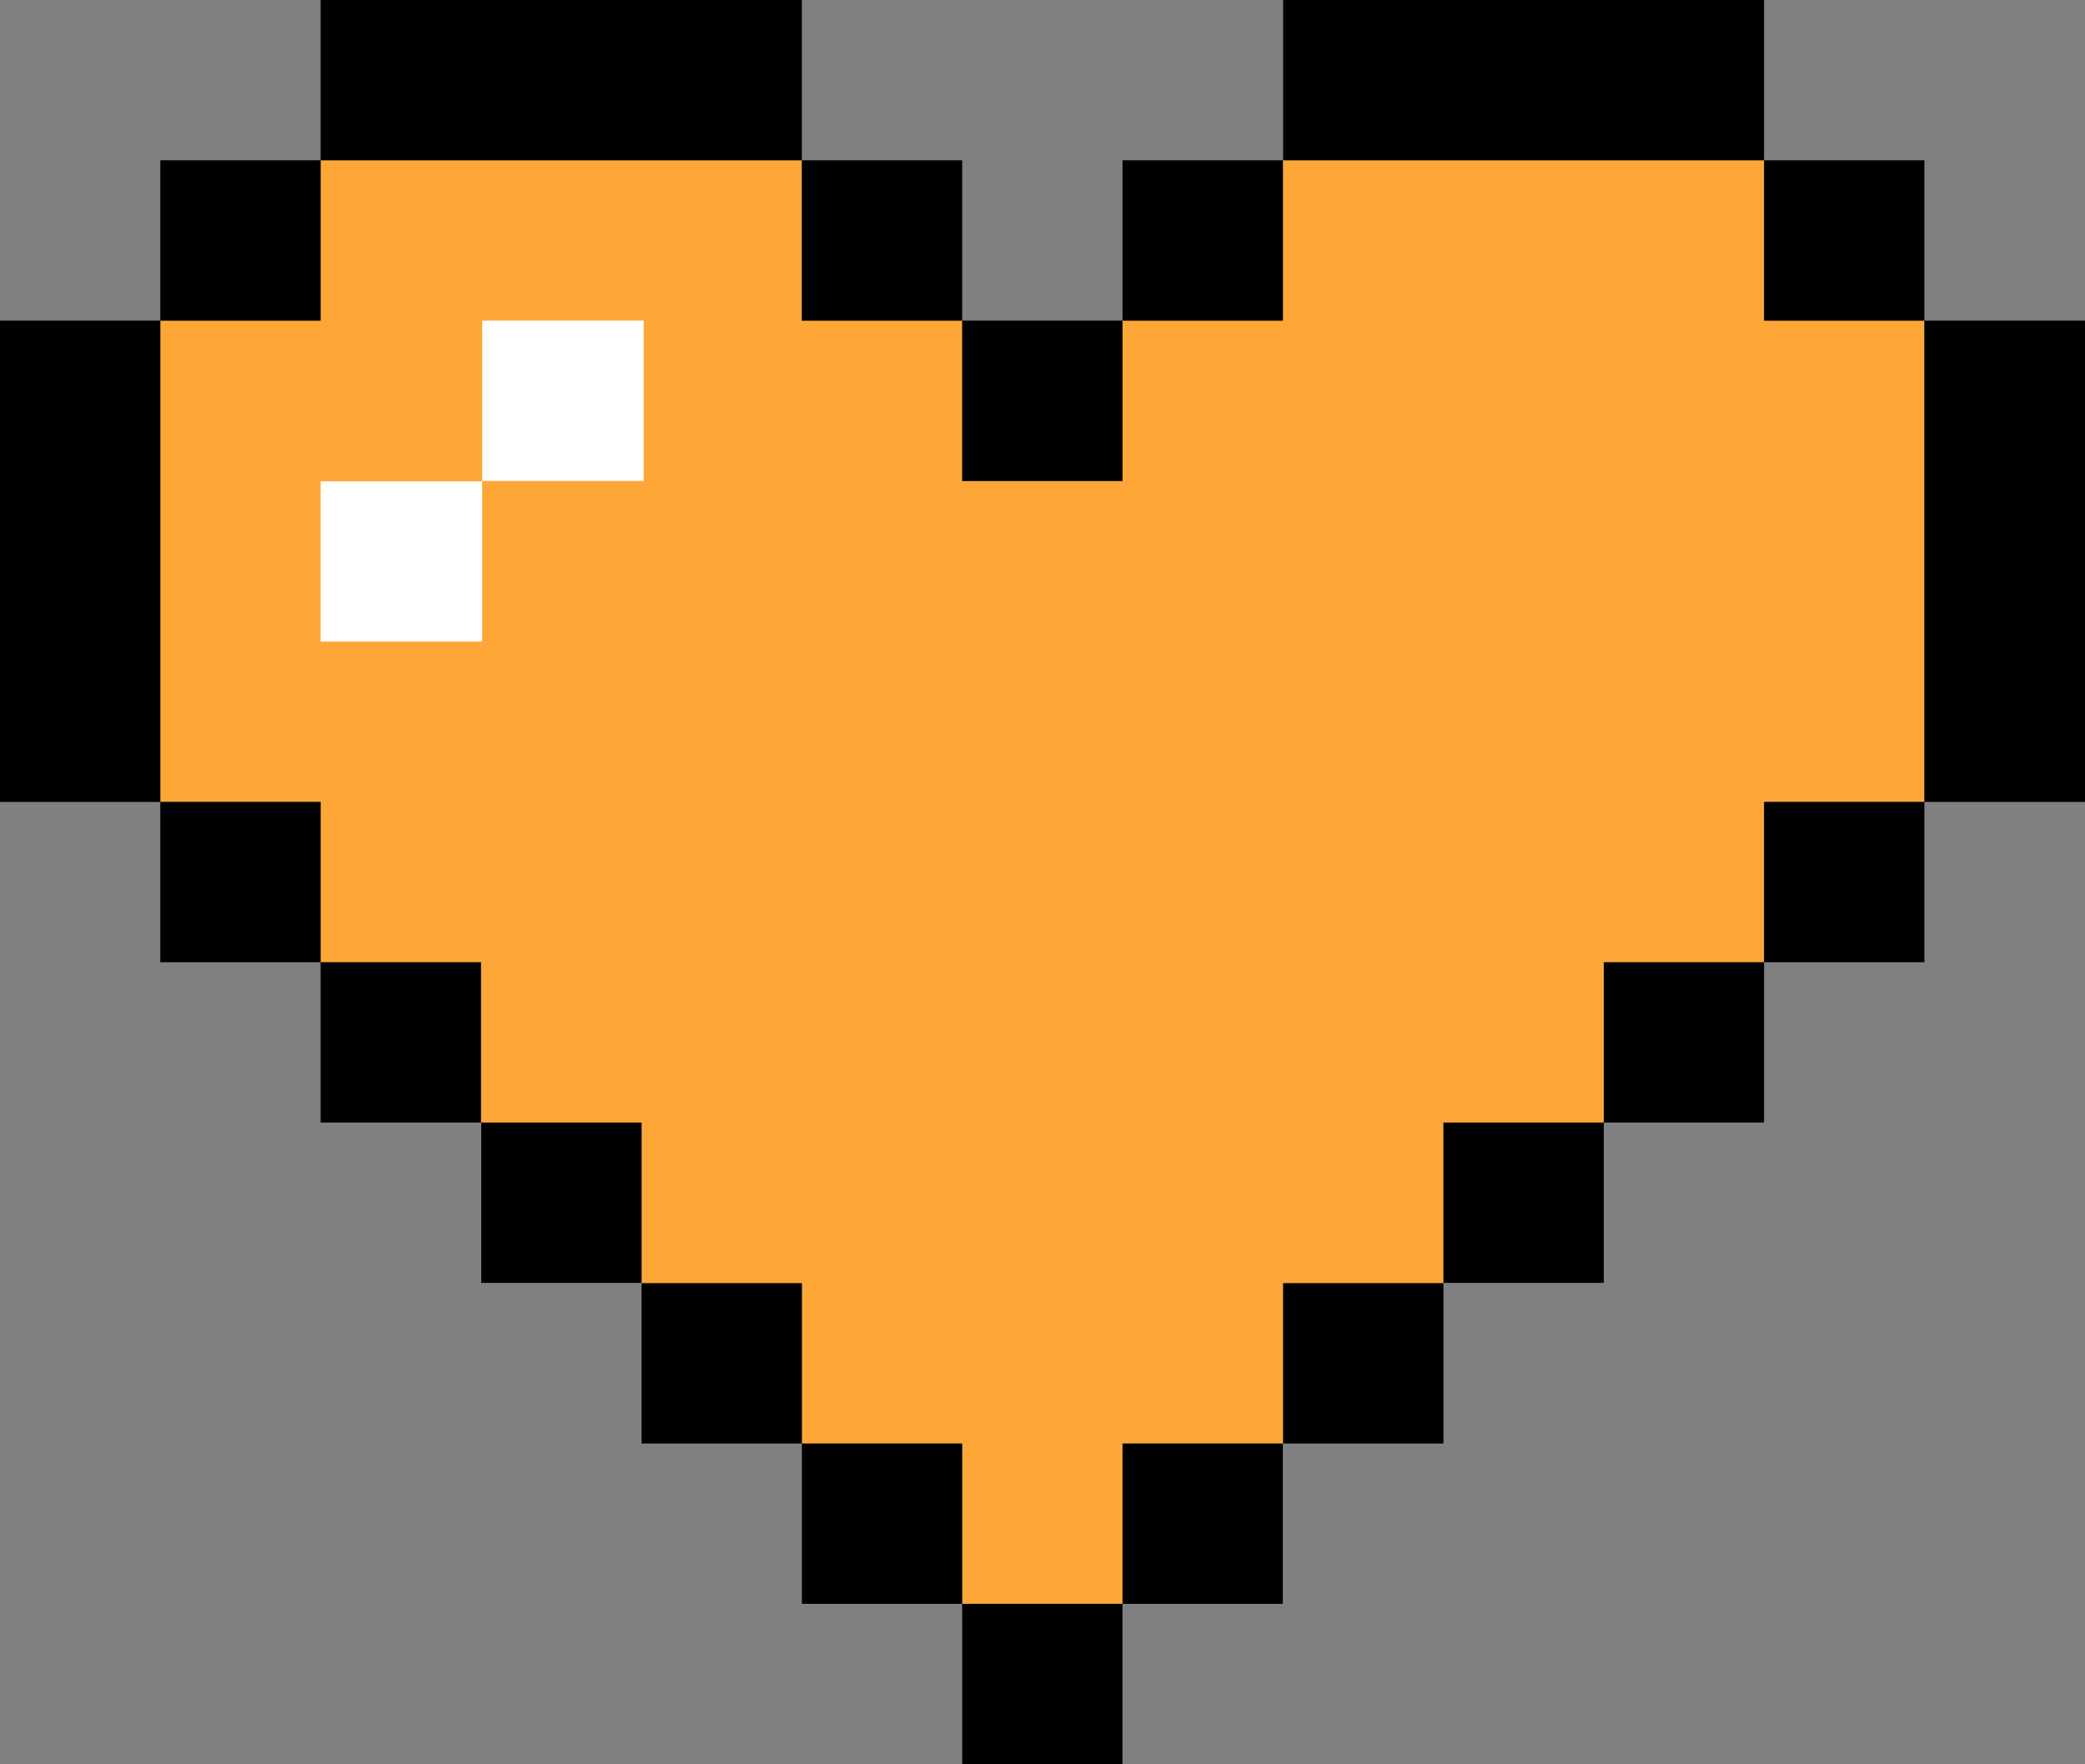 <?xml version="1.0" encoding="UTF-8" standalone="no"?><svg xmlns="http://www.w3.org/2000/svg" xmlns:xlink="http://www.w3.org/1999/xlink" fill="#000000" height="572.2" preserveAspectRatio="xMidYMid meet" version="1" viewBox="0.0 0.0 676.3 572.2" width="676.3" zoomAndPan="magnify"><rect x="0.0" y="0.0" width="676.3" height="572.2" fill="#808080" stroke="none"/><g id="change1_1"><path d="M624.2 156.1L624.2 104 572.2 104 572.2 52 520.2 52 468.2 52 416.2 52 416.2 104 364.1 104 364.1 156.1 312.1 156.1 312.1 104 260.1 104 260.1 52 208.1 52 156.1 52 104 52 104 104 52 104 52 156.1 52 208.1 52 260.1 104 260.1 104 312.1 156.1 312.1 156.1 364.1 208.1 364.1 208.1 416.2 260.1 416.2 260.1 468.2 312.1 468.2 312.1 520.2 364.1 520.2 364.1 468.2 416.2 468.2 416.2 416.2 468.2 416.2 468.2 364.1 520.2 364.1 520.2 312.1 572.2 312.1 572.2 260.1 624.2 260.1 624.2 208.1z" fill="#fea736"/></g><g id="change2_1"><path d="M208.1 52L260.1 52 260.1 0 208.1 0 156.1 0 104 0 104 52 156.1 52z"/><path d="M260.1 52H312.1V104H260.1z"/><path d="M312.1 104H364.1V156H312.1z"/><path d="M312.1 520.2H364.1V572.2H312.1z"/><path d="M260.1 468.2H312.1V520.2H260.1z"/><path d="M208.1 416.2H260.1V468.2H208.1z"/><path d="M156.1 364.1H208.1V416.1H156.1z"/><path d="M104 312.1H156V364.1H104z"/><path d="M52 260.1H104V312.1H52z"/><path d="M52 52H104V104H52z"/><path d="M520.2 52L572.2 52 572.2 0 520.2 0 468.2 0 416.2 0 416.2 52 468.2 52z"/><path d="M572.2 52H624.2V104H572.2z"/><path d="M364.1 52H416.1V104H364.1z"/><path d="M52 156.1L52 104 0 104 0 156.1 0 208.1 0 260.1 52 260.1 52 208.1z"/><path d="M364.1 468.2H416.1V520.2H364.1z"/><path d="M416.2 416.2H468.2V468.2H416.2z"/><path d="M468.2 364.1H520.2V416.1H468.2z"/><path d="M520.2 312.1H572.2V364.1H520.2z"/><path d="M572.2 260.1H624.2V312.1H572.2z"/><path d="M624.2 104L624.2 156.1 624.2 208.1 624.2 260.1 676.3 260.1 676.3 208.1 676.3 156.1 676.3 104z"/></g><g fill="#ffffff" id="change3_1"><path d="M104 156.1H156.4V208.1H104z"/><path d="M156.4 104H208.8V156H156.4z"/></g></svg>
